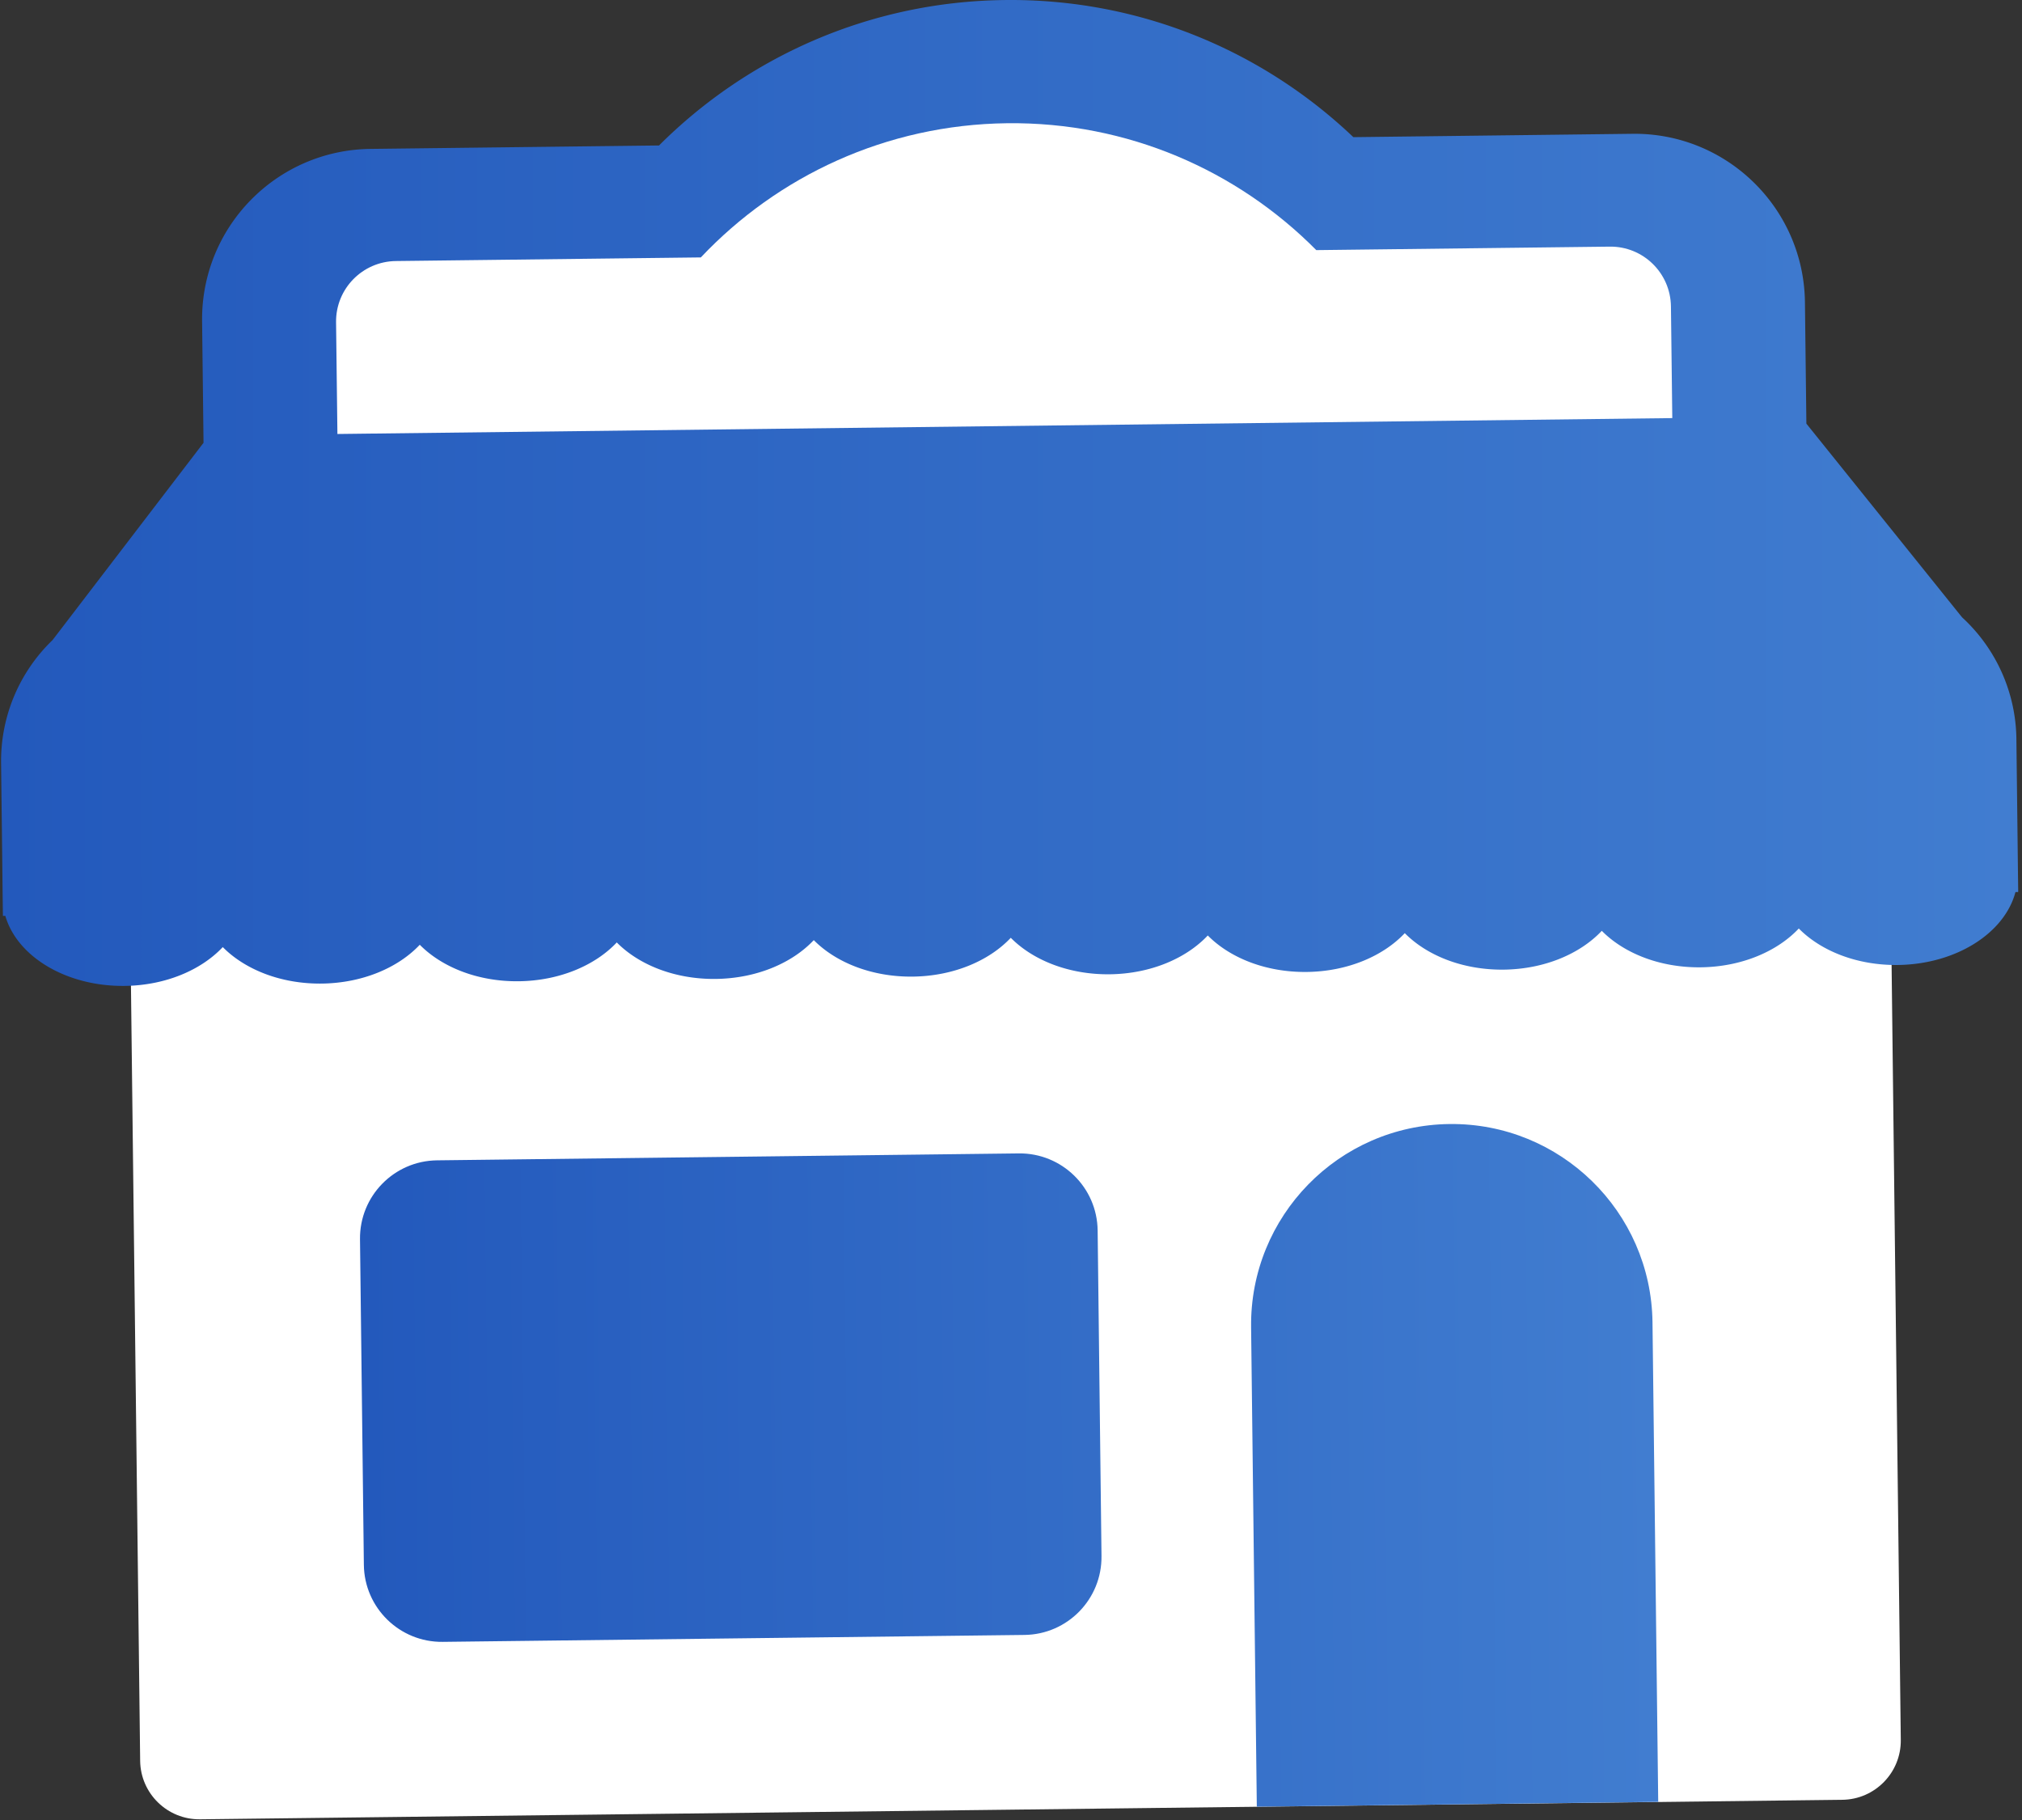 <svg width="380" height="342" fill="none" xmlns="http://www.w3.org/2000/svg"><rect width="100%" height="100%" fill="#333333" stroke="none"/><path d="m24.344 162.686 330.881-3.928 1.997 168.197c.072 6.13-4.846 11.176-10.986 11.249L37.59 341.867c-6.131.073-11.177-4.846-11.25-10.985l-1.996-168.196Z" fill="#fff"/><path d="m50.667 80.287 276.289-3.279c6.882-.081 12.537 5.442 12.619 12.324l.23 19.37-301.232 3.575-.23-19.37c-.081-6.882 5.442-12.538 12.324-12.62Z" fill="url(#a)"/><path fill-rule="evenodd" clip-rule="evenodd" d="m311.624 338.596-75.427.9-1.074-90.109c-.245-20.831 16.437-37.914 37.268-38.168 20.831-.244 37.914 16.438 38.168 37.268l1.074 90.109h-.009Zm-104.616-46.194-.725-61.19c-.096-8.088-6.734-14.569-14.821-14.473L82.13 218.041c-8.088.096-14.569 6.734-14.473 14.821l.725 61.191c.096 8.087 6.734 14.568 14.822 14.472l109.332-1.301c8.088-.097 14.568-6.734 14.472-14.822Z" fill="url(#b)"/><path d="m379.287 167.586-.044-3.371-.131-11.346-.166-14.018a31.523 31.523 0 0 0-10.218-22.857l-29.25-36.385-.271-22.822c-.21-17.687-14.717-31.853-32.403-31.644l-52.465.63C237.298 9.552 214.162-.3 188.781.006c-25.381.306-48.281 10.7-64.928 27.329l-54.23.646c-17.686.21-31.853 14.717-31.643 32.403l.27 22.822-28.376 37.076a31.515 31.515 0 0 0-9.669 23.092l.166 14.018.131 11.346.044 3.363H1c2.201 7.633 11.442 13.293 22.438 13.162 7.642-.088 14.359-2.97 18.429-7.293 4.174 4.227 10.952 6.943 18.594 6.856 7.642-.087 14.359-2.97 18.429-7.293 4.175 4.227 10.952 6.944 18.595 6.856 7.642-.087 14.358-2.969 18.428-7.293 4.175 4.228 10.953 6.944 18.595 6.857 7.642-.088 14.359-2.97 18.429-7.293 4.175 4.227 10.952 6.943 18.594 6.856 7.643-.087 14.359-2.97 18.429-7.293 4.175 4.227 10.953 6.944 18.595 6.856 7.642-.087 14.359-2.969 18.429-7.293 4.174 4.228 10.952 6.944 18.594 6.856 7.643-.087 14.359-2.969 18.429-7.292 4.175 4.227 10.952 6.943 18.595 6.856 7.642-.088 14.358-2.97 18.428-7.293 4.175 4.227 10.953 6.943 18.595 6.856 7.642-.087 14.359-2.969 18.429-7.293 4.175 4.227 10.952 6.944 18.595 6.856 10.996-.131 20.097-6.009 22.123-13.703h.454l.061-.044Z" fill="url(#c)"/><path fill-rule="evenodd" clip-rule="evenodd" d="M314.024 57.577c-.079-6.28-5.223-11.31-11.503-11.232L247.375 47c-14.813-14.944-35.417-24.114-58.125-23.844-22.7.271-43.094 9.922-57.54 25.215l-57.32.681c-6.28.08-11.311 5.223-11.233 11.503l.254 20.997 250.866-2.987-.253-20.997v.009Z" fill="#fff"/><defs><linearGradient id="a" x1="38.384" y1="96.356" x2="339.616" y2="92.781" gradientUnits="userSpaceOnUse"><stop stop-color="#2359BC"/><stop offset="1" stop-color="#417DD0"/></linearGradient><linearGradient id="b" x1="68.165" y1="277.577" x2="310.84" y2="274.697" gradientUnits="userSpaceOnUse"><stop stop-color="#2359BC"/><stop offset="1" stop-color="#417DD0"/></linearGradient><linearGradient id="c" x1=".197" y1="92.631" x2="379.287" y2="92.631" gradientUnits="userSpaceOnUse"><stop stop-color="#2359BC"/><stop offset="1" stop-color="#417DD0"/></linearGradient></defs></svg>